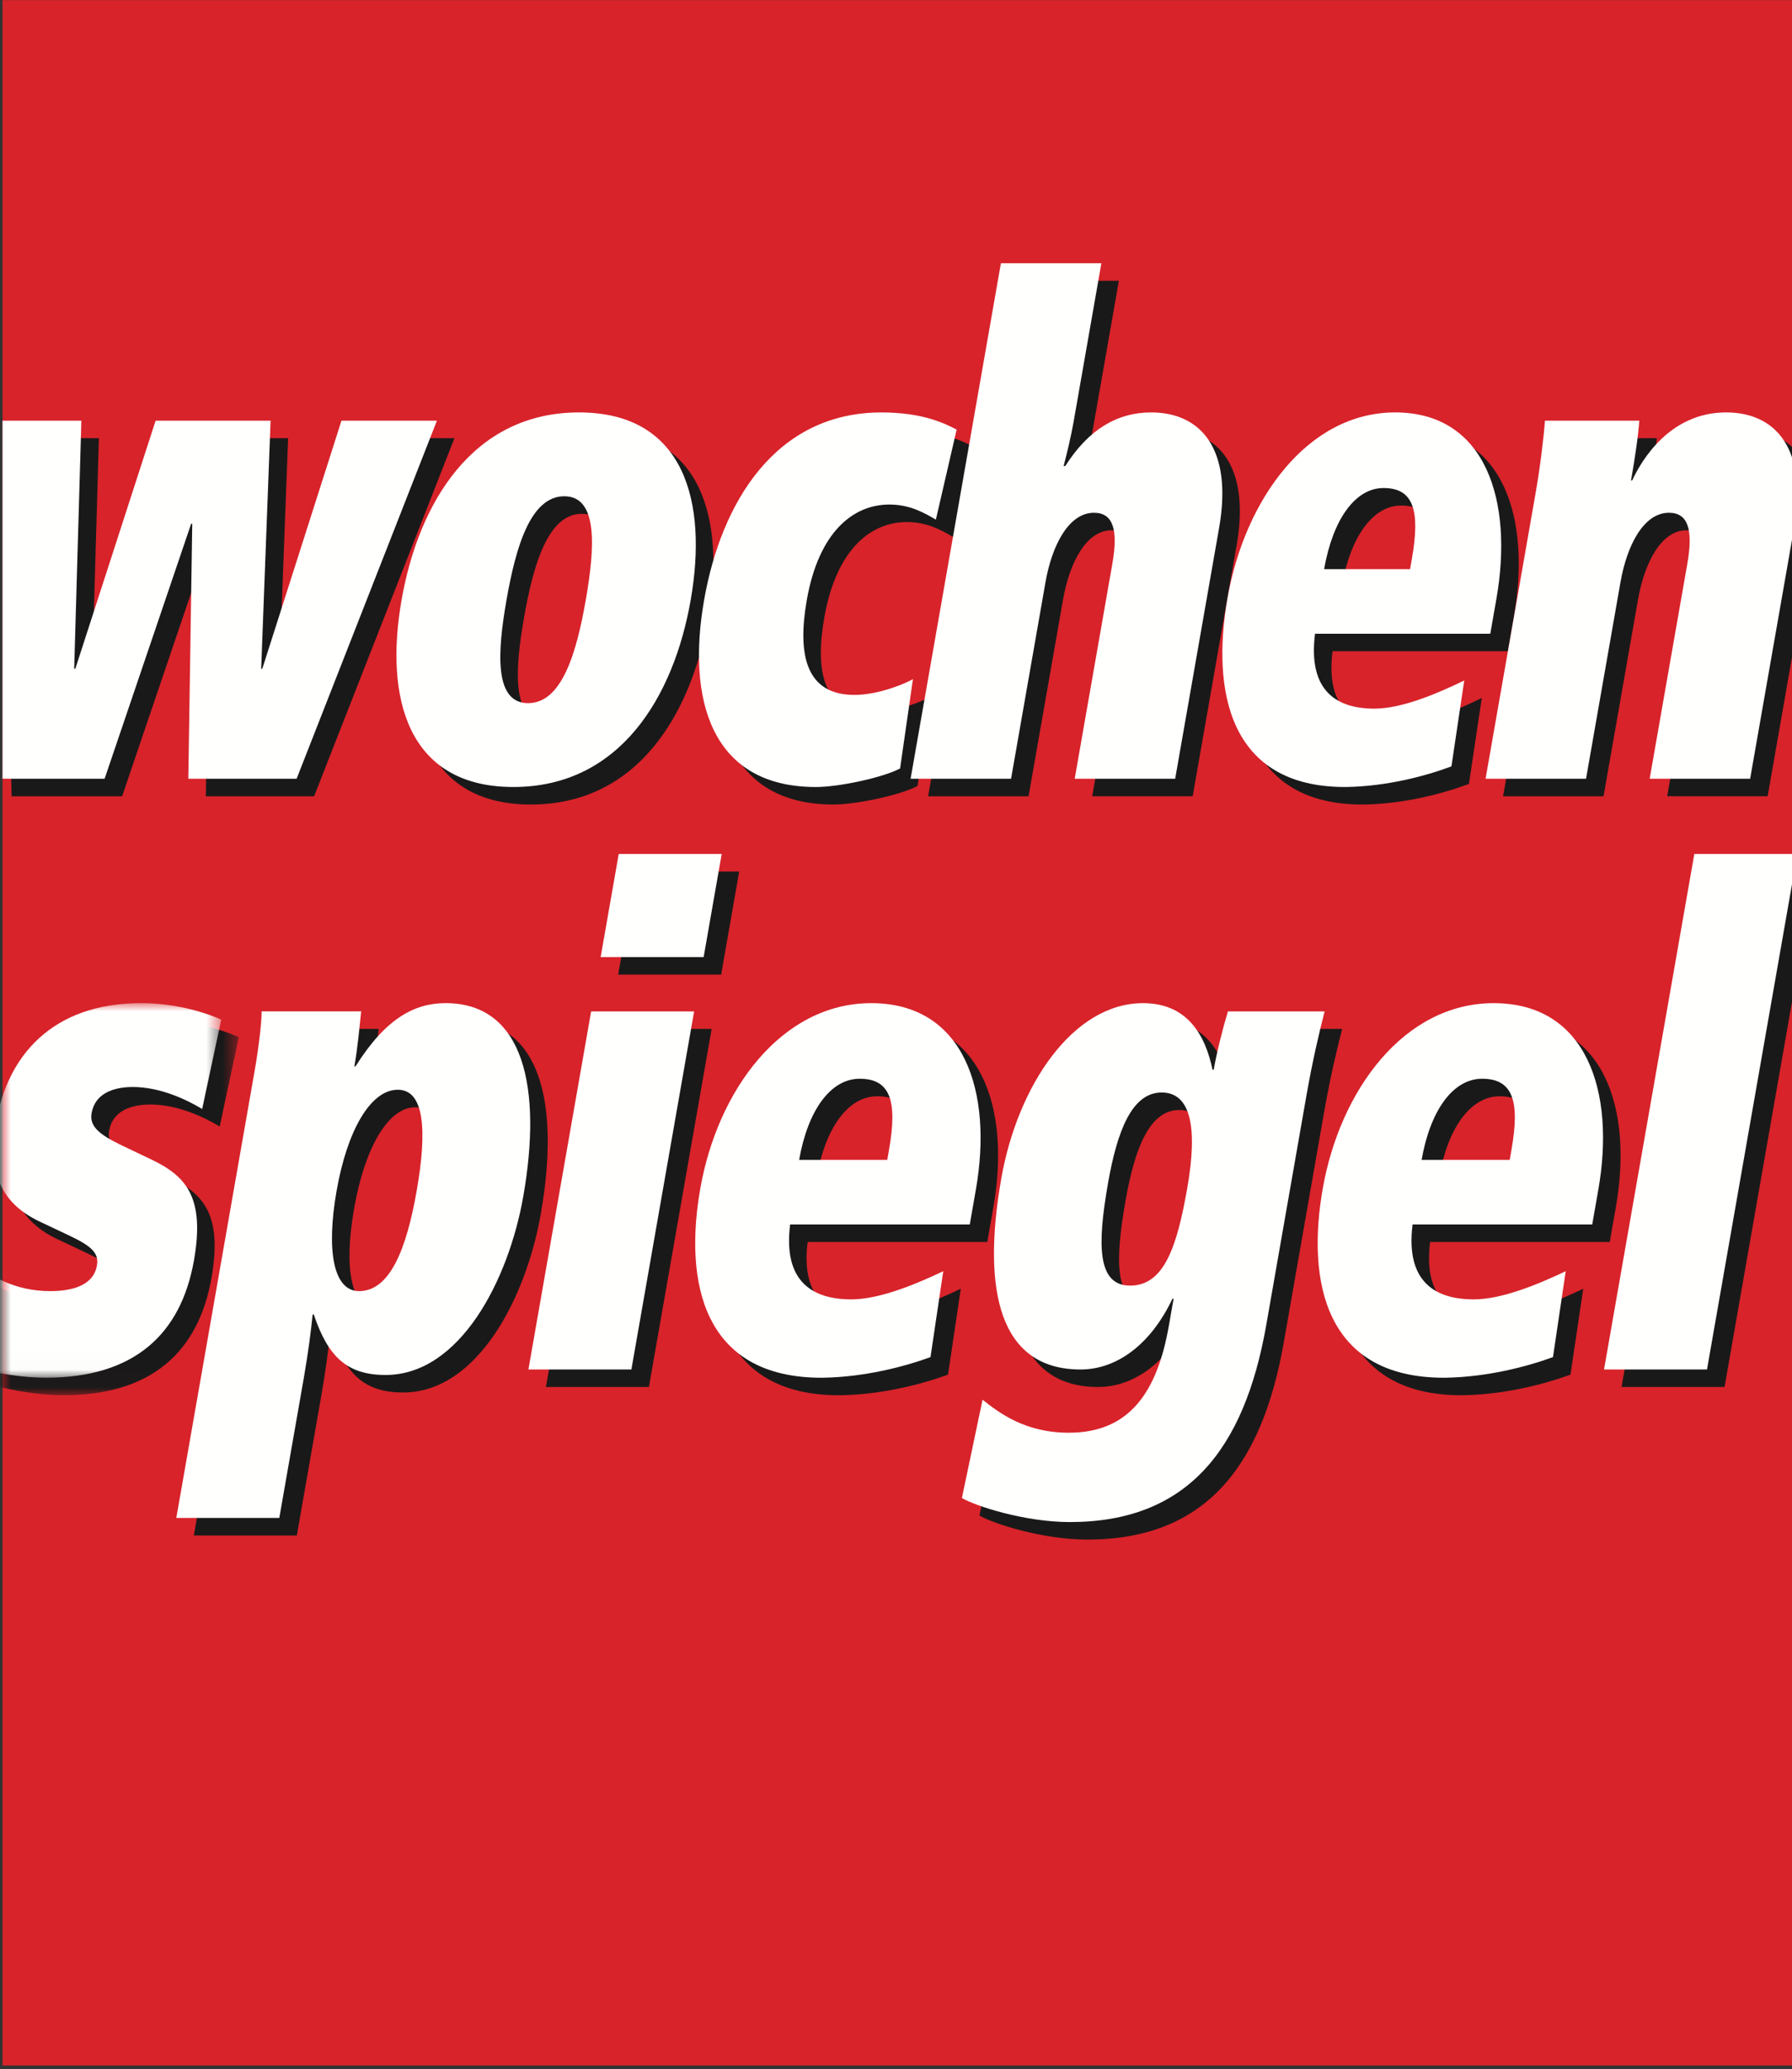 <svg height="127" viewBox="0 0 110 127" width="110" xmlns="http://www.w3.org/2000/svg" xmlns:xlink="http://www.w3.org/1999/xlink"><rect x="0" y="0" width="110" height="127" fill="#333333" stroke="none"/><mask id="a" fill="#fff"><path d="m0 0h14.501v22.991h-14.501z" fill="#fff" fill-rule="evenodd"/></mask><mask id="b" fill="#fff"><path d="m0 0h13.424v22.99h-13.424z" fill="#fff" fill-rule="evenodd"/></mask><g fill="none" fill-rule="evenodd"><path d="m.157 126.769h110.02v-126.761h-110.02z" fill="#d8232a"/><path d="m-1.675 21.978c.938.464 3.405 1.013 5.407 1.013 5.408 0 8.297-2.658 9.095-7.214.672-3.839-.468-5.146-2.573-6.159l-1.945-.928c-1.391-.675-1.9-1.181-1.767-1.94.207-1.181 1.299-1.603 2.528-1.603 1.616 0 3.211.717 4.259 1.35l1.172-5.484c-1.239-.548-3.019-1.013-4.915-1.013-5.549 0-8.205 3.333-8.884 7.214-.488 2.784-.022 4.935 2.671 6.201l1.783.843c1.427.675 1.845 1.097 1.712 1.857-.178 1.012-1.152 1.56-2.873 1.56-2.212 0-3.622-.97-4.502-1.56z" fill="#1a1919" mask="url(#a)" transform="translate(.157 62.642)"/><path d="m-2.751 21.978c.937.464 3.405 1.012 5.407 1.012 5.407 0 8.296-2.657 9.095-7.213.672-3.839-.469-5.146-2.574-6.159l-1.944-.928c-1.392-.675-1.9-1.181-1.767-1.94.206-1.181 1.299-1.603 2.528-1.603 1.615 0 3.211.717 4.259 1.35l1.171-5.484c-1.238-.549-3.018-1.013-4.915-1.013-5.548 0-8.204 3.333-8.884 7.214-.488 2.784-.022 4.935 2.671 6.201l1.784.843c1.426.675 1.845 1.097 1.711 1.857-.177 1.012-1.151 1.56-2.872 1.56-2.212 0-3.623-.97-4.502-1.56z" fill="#fffffe" mask="url(#b)" transform="translate(.157 61.567)"/><g transform="translate(.155 16.158)"><g fill="#1a1919"><path d="m12.481 32.713h6.646l8.614-21.978h-5.859l-4.861 15.229h-.068l.578-15.229h-7.058l-4.929 15.229h-.069l.441-15.229-5.916-.003.558 21.981h6.784l5.312-15.65h.068z"/><path d="m32.012 21.746c.562-3.206 1.458-6.37 3.548-6.37s1.879 3.164 1.317 6.37-1.452 6.328-3.541 6.328c-2.09 0-1.886-3.122-1.324-6.328zm-6.442 0c-1.049 5.99.354 11.474 6.864 11.474 6.509 0 9.835-5.484 10.884-11.474s-.346-11.516-6.856-11.516-9.842 5.526-10.892 11.516z"/><path d="m59.643 11.284c-.661-.338-2.009-1.055-4.612-1.055-6.51 0-9.842 5.526-10.891 11.516-1.05 5.991.353 11.474 6.863 11.474 1.439 0 4.146-.59 5.167-1.139l.79-5.483c-.421.253-2.088.97-3.596.97-3.015 0-3.497-2.531-2.92-5.822.724-4.133 2.809-5.863 5.07-5.863 1.336 0 2.26.59 2.853.928z"/><path d="m56.816 32.713h6.167l2.114-12.064c.399-2.278 1.431-4.261 2.974-4.261 1.164 0 1.501 1.012 1.131 3.122l-2.313 13.203h6.167l2.698-15.397c.85-4.851-1.123-7.087-4.172-7.087-2.09 0-3.851 1.055-5.27 3.291h-.103c.209-.802.455-1.814.61-2.7l1.707-9.744h-6.167z"/><path d="m92.401 23.813.377-2.151c1.05-5.99-.635-11.432-6.22-11.432-5.379 0-9.23 5.357-10.286 11.389-.991 5.653.049 11.643 7.286 11.601 2.508-.042 4.881-.675 6.457-1.266l.788-5.273c-1.649.802-3.832 1.73-5.512 1.73-2.295 0-4.097-1.055-3.648-4.598zm-10.2-3.965c.532-3.038 1.9-4.978 3.647-4.978 1.851 0 2.257 1.392 1.74 4.345l-.111.633z"/><path d="m92.11 32.713h6.167l2.114-12.064c.399-2.278 1.432-4.261 2.974-4.261 1.165 0 1.501 1.012 1.131 3.122l-2.313 13.203h6.167l2.698-15.397c.85-4.851-1.123-7.087-4.172-7.087-3.494 0-5.218 2.995-5.768 4.176h-.069c.214-1.223.454-2.784.506-3.67h-5.79c-.075 1.013-.289 2.827-.578 4.472z"/></g><path d="m11.405 31.638h6.647l8.613-21.978h-5.859l-4.861 15.229h-.068l.578-15.229h-7.058l-4.929 15.229h-.069l.441-15.229-4.84.002v21.974l6.266.002 5.312-15.65h.068z" fill="#fffffe"/><path d="m30.936 20.67c.562-3.206 1.458-6.37 3.548-6.37s1.879 3.164 1.317 6.37-1.452 6.327-3.541 6.327c-2.09 0-1.886-3.121-1.324-6.327zm-6.442 0c-1.049 5.99.355 11.474 6.864 11.474 6.51 0 9.835-5.484 10.884-11.474s-.346-11.516-6.856-11.516-9.842 5.526-10.892 11.516z" fill="#fffffe"/><path d="m58.568 10.209c-.66-.337-2.008-1.054-4.612-1.054-6.51 0-9.841 5.526-10.891 11.516s.353 11.474 6.863 11.474c1.439 0 4.147-.591 5.168-1.139l.789-5.484c-.421.253-2.088.97-3.596.97-3.015 0-3.496-2.531-2.92-5.821.724-4.134 2.809-5.864 5.07-5.864 1.337 0 2.261.591 2.853.928z" fill="#fffffe"/><path d="m55.741 31.638h6.167l2.113-12.064c.4-2.278 1.433-4.261 2.974-4.261 1.165 0 1.502 1.012 1.132 3.121l-2.313 13.204h6.167l2.698-15.397c.849-4.851-1.123-7.087-4.172-7.087-2.09 0-3.851 1.055-5.271 3.29h-.102c.209-.801.455-1.813.61-2.699l1.707-9.745h-6.167z" fill="#fffffe"/><path d="m91.325 22.737.377-2.151c1.049-5.99-.635-11.432-6.219-11.432-5.38 0-9.231 5.357-10.288 11.389-.99 5.653.05 11.643 7.287 11.601 2.509-.042 4.881-.675 6.458-1.266l.786-5.272c-1.648.801-3.832 1.729-5.511 1.729-2.295 0-4.097-1.055-3.648-4.598zm-10.2-3.965c.532-3.038 1.9-4.978 3.647-4.978 1.85 0 2.257 1.392 1.74 4.345l-.111.633z" fill="#fffffe"/><path d="m91.035 31.638h6.167l2.114-12.064c.399-2.278 1.431-4.261 2.974-4.261 1.164 0 1.501 1.012 1.131 3.121l-2.313 13.204h6.167l2.698-15.397c.85-4.851-1.123-7.087-4.171-7.087-3.496 0-5.219 2.995-5.769 4.176h-.069c.215-1.223.454-2.784.506-3.67h-5.79c-.075 1.013-.289 2.827-.578 4.472z" fill="#fffffe"/><path d="m11.744 78.08h6.322l1.5-8.563c.288-1.645.454-2.995.546-3.923h.07c.856 2.531 1.984 3.712 4.407 3.712 4.566 0 7.552-5.821 8.454-10.968 1.167-6.665.04-11.853-4.771-11.853-1.896 0-3.675.928-5.526 3.881h-.071c.207-1.182.309-2.363.416-3.375h-6.111c.002.59-.136 1.983-.425 3.628zm9.84-20.079c.642-3.67 2.069-6.201 3.755-6.201 1.65 0 1.803 2.531 1.161 6.201-.643 3.67-1.676 6.158-3.537 6.158-1.581 0-2.023-2.488-1.379-6.158z" fill="#1a1919"/><path d="m33.357 68.968h6.321l3.851-21.978h-6.322zm4.434-25.31h6.321l1.109-6.328h-6.321z" fill="#1a1919"/><path d="m60.449 60.068.377-2.151c1.049-5.99-.701-11.432-6.426-11.432-5.513 0-9.437 5.357-10.494 11.389-.99 5.653.103 11.643 7.52 11.601 2.571-.042 5-.675 6.613-1.266l.784-5.272c-1.686.801-3.921 1.729-5.642 1.729-2.352 0-4.205-1.055-3.759-4.598zm-10.473-3.965c.532-3.037 1.926-4.978 3.717-4.978 1.896 0 2.32 1.392 1.802 4.345l-.111.633z" fill="#1a1919"/><path d="m59.966 76.857c.86.506 3.885 1.476 6.625 1.476 7.164 0 10.707-4.387 12.059-12.106l2.468-14.089c.377-2.152.778-3.839 1.113-5.147h-5.935c-.333 1.097-.689 2.531-.874 3.586h-.071c-.438-2.109-1.53-4.092-4.269-4.092-4.32 0-7.708 5.104-8.698 10.757-1.204 6.876-.123 11.727 4.864 11.727 2.212 0 4.305-1.519 5.642-4.345h.071l-.288 1.645c-.725 4.134-2.453 6.581-6.14 6.581-2.704 0-4.281-1.224-5.299-2.025zm13.834-19.025c-.621 3.544-1.401 5.99-3.508 5.99-2.037 0-2.016-2.531-1.357-6.285.562-3.206 1.467-5.568 3.293-5.568 1.791 0 2.222 2.151 1.572 5.863z" fill="#1a1919"/><path d="m98.658 60.068.377-2.151c1.049-5.99-.701-11.432-6.426-11.432-5.513 0-9.437 5.357-10.494 11.389-.99 5.653.103 11.643 7.52 11.601 2.571-.042 5-.675 6.613-1.266l.783-5.272c-1.685.801-3.92 1.729-5.641 1.729-2.352 0-4.205-1.055-3.759-4.598zm-10.473-3.965c.532-3.037 1.926-4.978 3.716-4.978 1.897 0 2.32 1.392 1.803 4.345l-.111.633z" fill="#1a1919"/><path d="m99.382 68.968h6.322l5.543-31.638h-6.322z" fill="#1a1919"/><path d="m10.667 77.005h6.322l1.5-8.563c.288-1.645.454-2.995.547-3.923h.07c.856 2.531 1.984 3.712 4.407 3.712 4.565 0 7.552-5.822 8.454-10.968 1.167-6.665.039-11.854-4.772-11.854-1.896 0-3.674.928-5.526 3.881h-.071c.207-1.181.309-2.362.416-3.374h-6.111c.002.59-.136 1.982-.424 3.628zm9.84-20.079c.643-3.67 2.07-6.201 3.755-6.201 1.65 0 1.804 2.531 1.161 6.201-.643 3.669-1.676 6.158-3.537 6.158-1.581 0-2.023-2.489-1.379-6.158z" fill="#fffffe"/><path d="m32.281 67.894h6.321l3.851-21.978h-6.322zm4.434-25.31h6.322l1.108-6.328h-6.321z" fill="#fffffe"/><path d="m59.373 58.993.377-2.151c1.049-5.99-.701-11.432-6.426-11.432-5.514 0-9.437 5.357-10.494 11.389-.991 5.653.103 11.643 7.52 11.601 2.571-.042 4.999-.675 6.613-1.266l.783-5.273c-1.685.802-3.92 1.73-5.641 1.73-2.353 0-4.205-1.055-3.759-4.598zm-10.473-3.965c.532-3.037 1.925-4.978 3.716-4.978 1.897 0 2.32 1.392 1.803 4.345l-.111.633z" fill="#fffffe"/><path d="m58.89 75.782c.86.506 3.885 1.476 6.625 1.476 7.164 0 10.707-4.387 12.06-12.106l2.468-14.09c.377-2.151.778-3.838 1.112-5.146h-5.935c-.332 1.097-.689 2.531-.874 3.586h-.07c-.438-2.109-1.531-4.092-4.27-4.092-4.32 0-7.707 5.104-8.697 10.757-1.205 6.876-.124 11.727 4.863 11.727 2.213 0 4.305-1.519 5.643-4.345h.07l-.288 1.645c-.724 4.134-2.452 6.581-6.14 6.581-2.704 0-4.28-1.224-5.299-2.025zm13.834-19.025c-.621 3.544-1.401 5.99-3.507 5.99-2.038 0-2.016-2.531-1.358-6.285.562-3.206 1.467-5.568 3.293-5.568 1.792 0 2.222 2.151 1.572 5.863z" fill="#fffffe"/><path d="m97.582 58.993.377-2.151c1.05-5.99-.701-11.432-6.425-11.432-5.514 0-9.438 5.357-10.495 11.389-.99 5.653.103 11.643 7.52 11.601 2.571-.042 5-.675 6.614-1.266l.782-5.273c-1.685.802-3.919 1.73-5.641 1.73-2.352 0-4.204-1.055-3.759-4.598zm-10.473-3.965c.532-3.037 1.926-4.978 3.717-4.978 1.896 0 2.32 1.392 1.802 4.345l-.11.633z" fill="#fffffe"/><path d="m98.306 67.894h6.321l5.543-31.638h-6.321z" fill="#fffffe"/></g></g></svg>